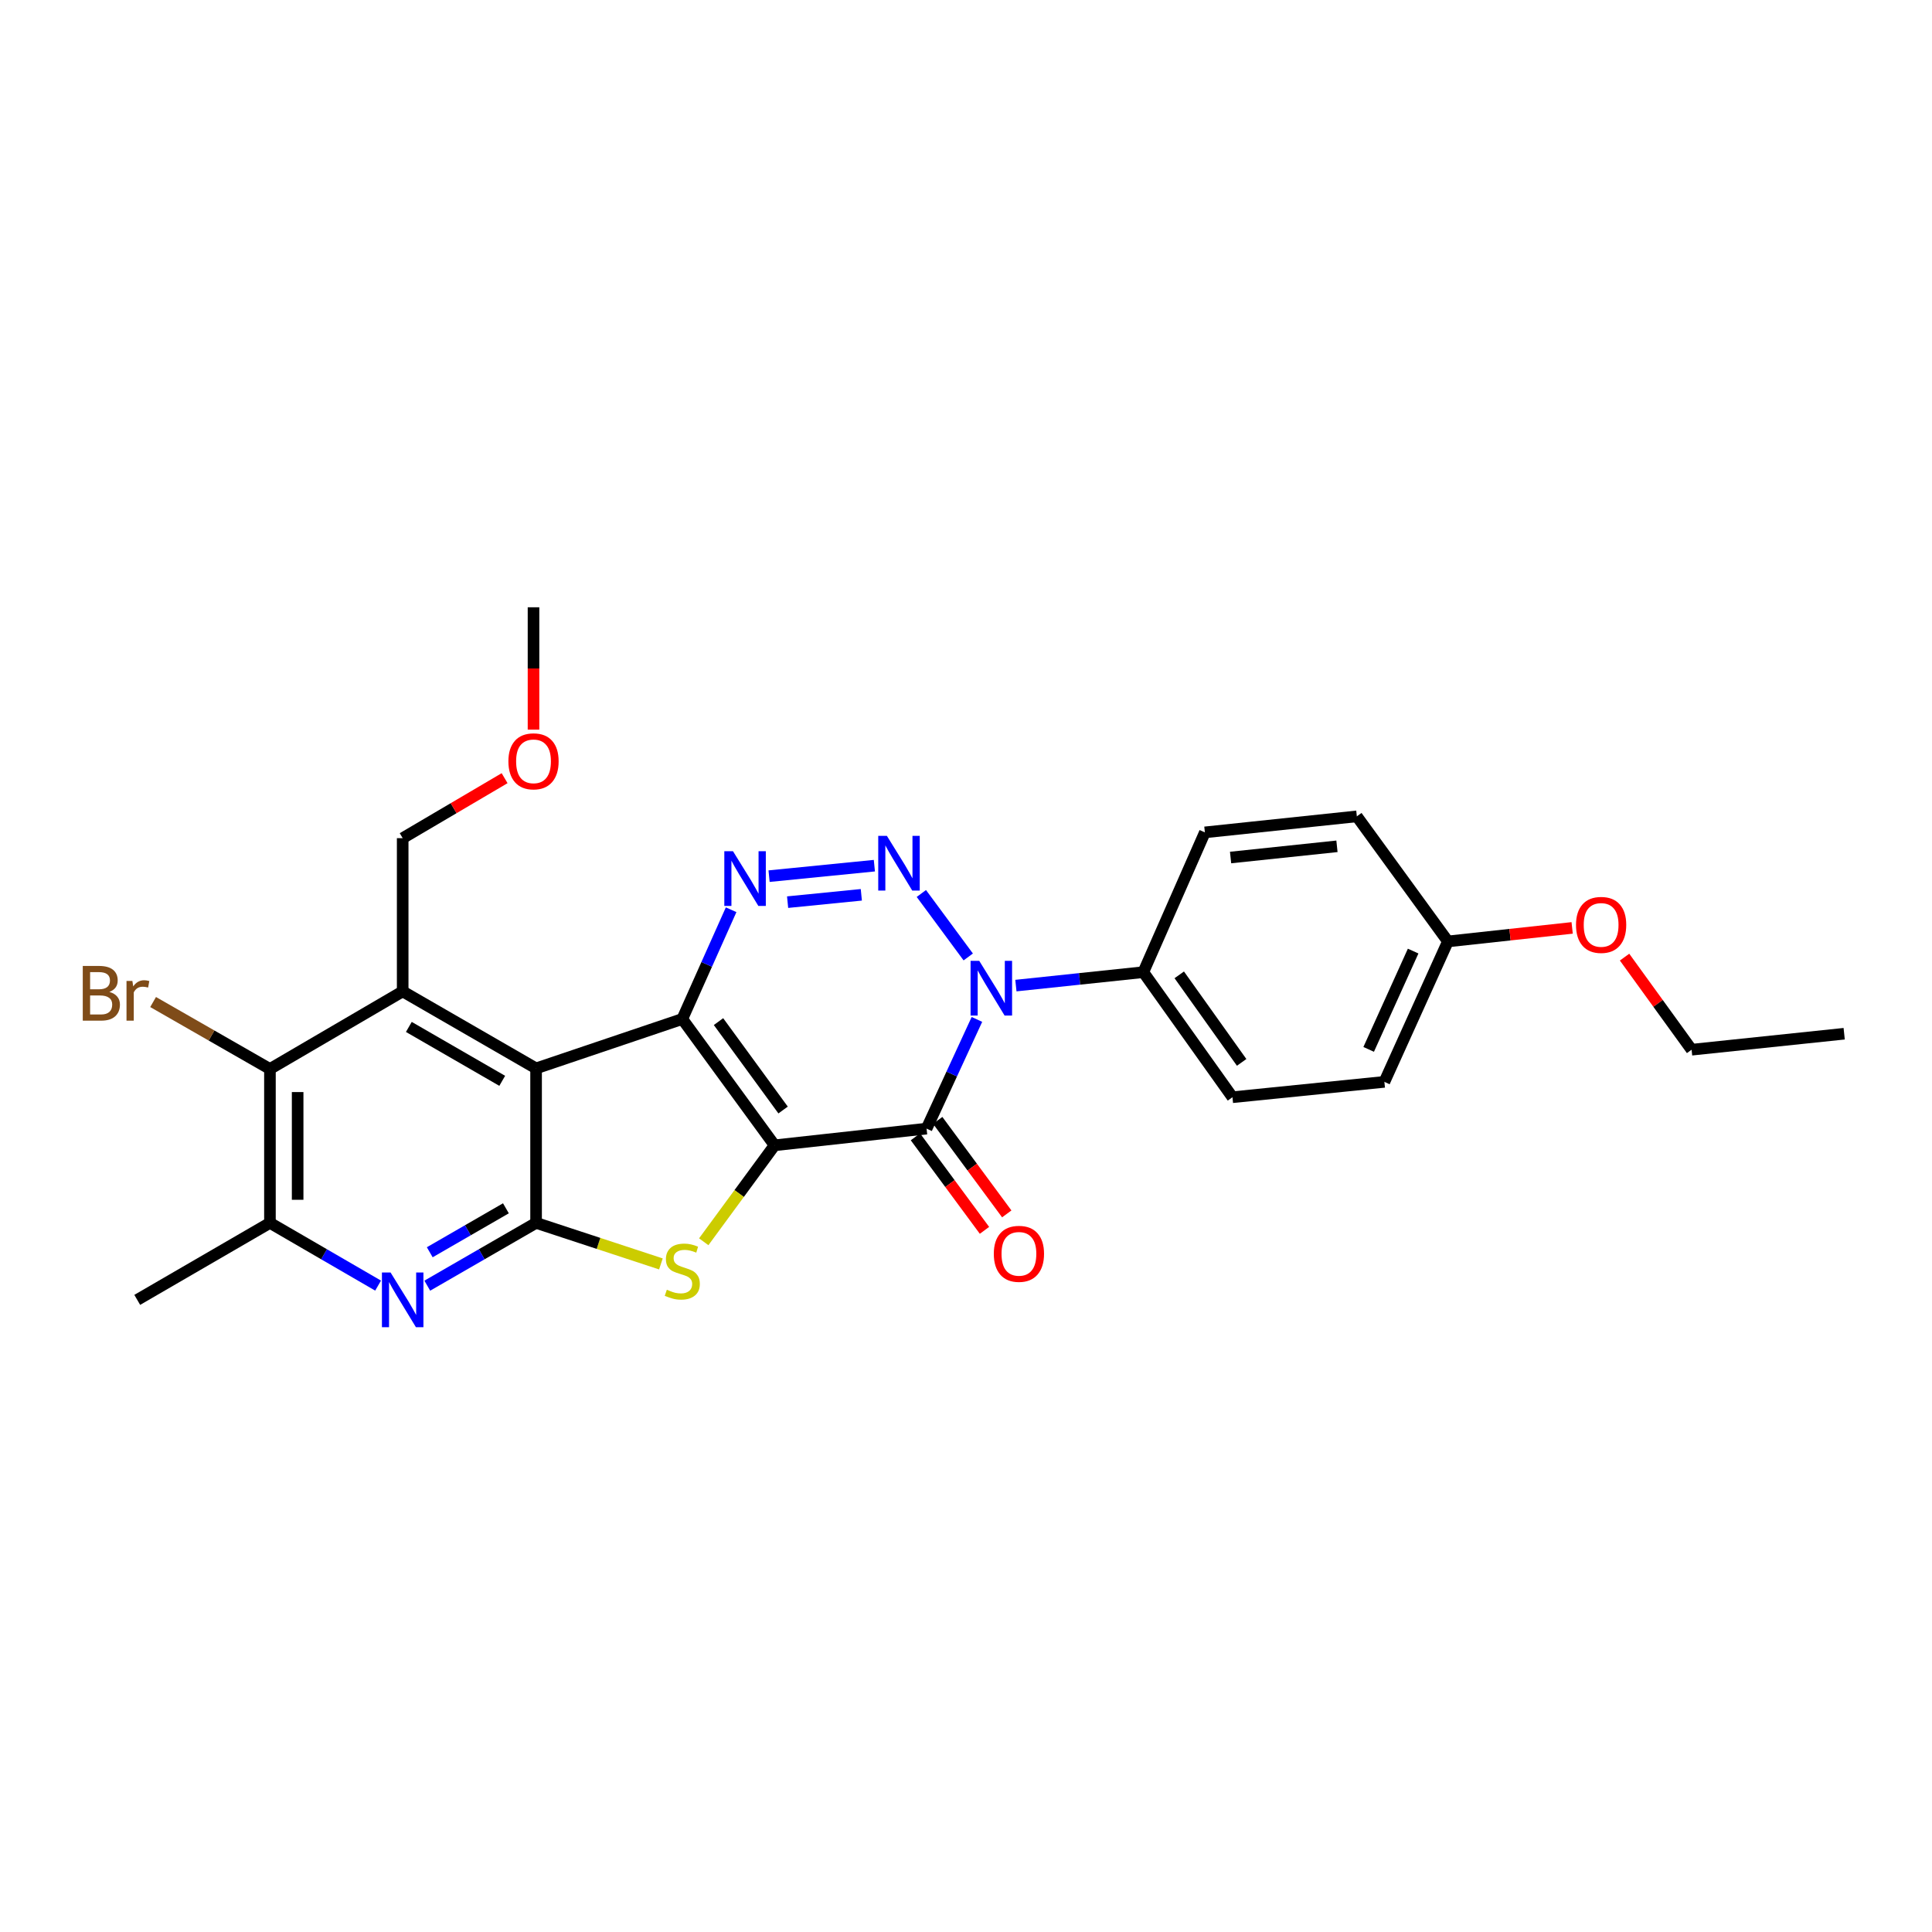 <?xml version='1.0' encoding='iso-8859-1'?>
<svg version='1.1' baseProfile='full'
              xmlns='http://www.w3.org/2000/svg'
                      xmlns:rdkit='http://www.rdkit.org/xml'
                      xmlns:xlink='http://www.w3.org/1999/xlink'
                  xml:space='preserve'
width='1000px' height='1000px' viewBox='0 0 1000 1000'>
<!-- END OF HEADER -->
<rect style='opacity:1.0;fill:#FFFFFF;stroke:none' width='1000' height='1000' x='0' y='0'> </rect>
<path class='bond-0' d='M 400.917,592.809 L 353.153,527.432' style='fill:none;fill-rule:evenodd;stroke:#000000;stroke-width:6px;stroke-linecap:butt;stroke-linejoin:miter;stroke-opacity:1' />
<path class='bond-0' d='M 405.33,574.544 L 371.895,528.78' style='fill:none;fill-rule:evenodd;stroke:#000000;stroke-width:6px;stroke-linecap:butt;stroke-linejoin:miter;stroke-opacity:1' />
<path class='bond-1' d='M 400.917,592.809 L 479.589,584.166' style='fill:none;fill-rule:evenodd;stroke:#000000;stroke-width:6px;stroke-linecap:butt;stroke-linejoin:miter;stroke-opacity:1' />
<path class='bond-6' d='M 400.917,592.809 L 382.584,617.771' style='fill:none;fill-rule:evenodd;stroke:#000000;stroke-width:6px;stroke-linecap:butt;stroke-linejoin:miter;stroke-opacity:1' />
<path class='bond-6' d='M 382.584,617.771 L 364.25,642.734' style='fill:none;fill-rule:evenodd;stroke:#CCCC00;stroke-width:6px;stroke-linecap:butt;stroke-linejoin:miter;stroke-opacity:1' />
<path class='bond-2' d='M 353.153,527.432 L 277.476,552.995' style='fill:none;fill-rule:evenodd;stroke:#000000;stroke-width:6px;stroke-linecap:butt;stroke-linejoin:miter;stroke-opacity:1' />
<path class='bond-5' d='M 353.153,527.432 L 365.79,499.159' style='fill:none;fill-rule:evenodd;stroke:#000000;stroke-width:6px;stroke-linecap:butt;stroke-linejoin:miter;stroke-opacity:1' />
<path class='bond-5' d='M 365.79,499.159 L 378.427,470.885' style='fill:none;fill-rule:evenodd;stroke:#0000FF;stroke-width:6px;stroke-linecap:butt;stroke-linejoin:miter;stroke-opacity:1' />
<path class='bond-3' d='M 479.589,584.166 L 492.623,555.906' style='fill:none;fill-rule:evenodd;stroke:#000000;stroke-width:6px;stroke-linecap:butt;stroke-linejoin:miter;stroke-opacity:1' />
<path class='bond-3' d='M 492.623,555.906 L 505.657,527.645' style='fill:none;fill-rule:evenodd;stroke:#0000FF;stroke-width:6px;stroke-linecap:butt;stroke-linejoin:miter;stroke-opacity:1' />
<path class='bond-13' d='M 473.822,588.425 L 491.693,612.625' style='fill:none;fill-rule:evenodd;stroke:#000000;stroke-width:6px;stroke-linecap:butt;stroke-linejoin:miter;stroke-opacity:1' />
<path class='bond-13' d='M 491.693,612.625 L 509.565,636.825' style='fill:none;fill-rule:evenodd;stroke:#FF0000;stroke-width:6px;stroke-linecap:butt;stroke-linejoin:miter;stroke-opacity:1' />
<path class='bond-13' d='M 485.356,579.907 L 503.228,604.107' style='fill:none;fill-rule:evenodd;stroke:#000000;stroke-width:6px;stroke-linecap:butt;stroke-linejoin:miter;stroke-opacity:1' />
<path class='bond-13' d='M 503.228,604.107 L 521.099,628.307' style='fill:none;fill-rule:evenodd;stroke:#FF0000;stroke-width:6px;stroke-linecap:butt;stroke-linejoin:miter;stroke-opacity:1' />
<path class='bond-8' d='M 277.476,552.995 L 208.427,513.141' style='fill:none;fill-rule:evenodd;stroke:#000000;stroke-width:6px;stroke-linecap:butt;stroke-linejoin:miter;stroke-opacity:1' />
<path class='bond-8' d='M 259.951,559.436 L 211.616,531.538' style='fill:none;fill-rule:evenodd;stroke:#000000;stroke-width:6px;stroke-linecap:butt;stroke-linejoin:miter;stroke-opacity:1' />
<path class='bond-27' d='M 277.476,552.995 L 277.476,632.958' style='fill:none;fill-rule:evenodd;stroke:#000000;stroke-width:6px;stroke-linecap:butt;stroke-linejoin:miter;stroke-opacity:1' />
<path class='bond-4' d='M 501.161,495.314 L 476.891,462.468' style='fill:none;fill-rule:evenodd;stroke:#0000FF;stroke-width:6px;stroke-linecap:butt;stroke-linejoin:miter;stroke-opacity:1' />
<path class='bond-12' d='M 525.828,510.144 L 558.805,506.668' style='fill:none;fill-rule:evenodd;stroke:#0000FF;stroke-width:6px;stroke-linecap:butt;stroke-linejoin:miter;stroke-opacity:1' />
<path class='bond-12' d='M 558.805,506.668 L 591.782,503.192' style='fill:none;fill-rule:evenodd;stroke:#000000;stroke-width:6px;stroke-linecap:butt;stroke-linejoin:miter;stroke-opacity:1' />
<path class='bond-28' d='M 452.572,448.069 L 398.068,453.497' style='fill:none;fill-rule:evenodd;stroke:#0000FF;stroke-width:6px;stroke-linecap:butt;stroke-linejoin:miter;stroke-opacity:1' />
<path class='bond-28' d='M 445.818,463.152 L 407.664,466.951' style='fill:none;fill-rule:evenodd;stroke:#0000FF;stroke-width:6px;stroke-linecap:butt;stroke-linejoin:miter;stroke-opacity:1' />
<path class='bond-7' d='M 342.081,654.203 L 309.779,643.58' style='fill:none;fill-rule:evenodd;stroke:#CCCC00;stroke-width:6px;stroke-linecap:butt;stroke-linejoin:miter;stroke-opacity:1' />
<path class='bond-7' d='M 309.779,643.58 L 277.476,632.958' style='fill:none;fill-rule:evenodd;stroke:#000000;stroke-width:6px;stroke-linecap:butt;stroke-linejoin:miter;stroke-opacity:1' />
<path class='bond-9' d='M 277.476,632.958 L 249.318,649.21' style='fill:none;fill-rule:evenodd;stroke:#000000;stroke-width:6px;stroke-linecap:butt;stroke-linejoin:miter;stroke-opacity:1' />
<path class='bond-9' d='M 249.318,649.21 L 221.16,665.462' style='fill:none;fill-rule:evenodd;stroke:#0000FF;stroke-width:6px;stroke-linecap:butt;stroke-linejoin:miter;stroke-opacity:1' />
<path class='bond-9' d='M 261.861,625.415 L 242.15,636.791' style='fill:none;fill-rule:evenodd;stroke:#000000;stroke-width:6px;stroke-linecap:butt;stroke-linejoin:miter;stroke-opacity:1' />
<path class='bond-9' d='M 242.15,636.791 L 222.439,648.168' style='fill:none;fill-rule:evenodd;stroke:#0000FF;stroke-width:6px;stroke-linecap:butt;stroke-linejoin:miter;stroke-opacity:1' />
<path class='bond-10' d='M 208.427,513.141 L 139.72,553.306' style='fill:none;fill-rule:evenodd;stroke:#000000;stroke-width:6px;stroke-linecap:butt;stroke-linejoin:miter;stroke-opacity:1' />
<path class='bond-17' d='M 208.427,513.141 L 208.427,433.832' style='fill:none;fill-rule:evenodd;stroke:#000000;stroke-width:6px;stroke-linecap:butt;stroke-linejoin:miter;stroke-opacity:1' />
<path class='bond-11' d='M 195.701,665.43 L 167.71,649.194' style='fill:none;fill-rule:evenodd;stroke:#0000FF;stroke-width:6px;stroke-linecap:butt;stroke-linejoin:miter;stroke-opacity:1' />
<path class='bond-11' d='M 167.71,649.194 L 139.72,632.958' style='fill:none;fill-rule:evenodd;stroke:#000000;stroke-width:6px;stroke-linecap:butt;stroke-linejoin:miter;stroke-opacity:1' />
<path class='bond-16' d='M 139.72,553.306 L 109.484,535.976' style='fill:none;fill-rule:evenodd;stroke:#000000;stroke-width:6px;stroke-linecap:butt;stroke-linejoin:miter;stroke-opacity:1' />
<path class='bond-16' d='M 109.484,535.976 L 79.249,518.647' style='fill:none;fill-rule:evenodd;stroke:#7F4C19;stroke-width:6px;stroke-linecap:butt;stroke-linejoin:miter;stroke-opacity:1' />
<path class='bond-29' d='M 139.72,553.306 L 139.72,632.958' style='fill:none;fill-rule:evenodd;stroke:#000000;stroke-width:6px;stroke-linecap:butt;stroke-linejoin:miter;stroke-opacity:1' />
<path class='bond-29' d='M 154.059,565.253 L 154.059,621.01' style='fill:none;fill-rule:evenodd;stroke:#000000;stroke-width:6px;stroke-linecap:butt;stroke-linejoin:miter;stroke-opacity:1' />
<path class='bond-22' d='M 139.72,632.958 L 71.037,672.811' style='fill:none;fill-rule:evenodd;stroke:#000000;stroke-width:6px;stroke-linecap:butt;stroke-linejoin:miter;stroke-opacity:1' />
<path class='bond-14' d='M 591.782,503.192 L 637.921,567.923' style='fill:none;fill-rule:evenodd;stroke:#000000;stroke-width:6px;stroke-linecap:butt;stroke-linejoin:miter;stroke-opacity:1' />
<path class='bond-14' d='M 610.379,504.579 L 642.677,549.891' style='fill:none;fill-rule:evenodd;stroke:#000000;stroke-width:6px;stroke-linecap:butt;stroke-linejoin:miter;stroke-opacity:1' />
<path class='bond-15' d='M 591.782,503.192 L 623.646,430.836' style='fill:none;fill-rule:evenodd;stroke:#000000;stroke-width:6px;stroke-linecap:butt;stroke-linejoin:miter;stroke-opacity:1' />
<path class='bond-20' d='M 637.921,567.923 L 716.553,559.973' style='fill:none;fill-rule:evenodd;stroke:#000000;stroke-width:6px;stroke-linecap:butt;stroke-linejoin:miter;stroke-opacity:1' />
<path class='bond-19' d='M 623.646,430.836 L 702.302,422.544' style='fill:none;fill-rule:evenodd;stroke:#000000;stroke-width:6px;stroke-linecap:butt;stroke-linejoin:miter;stroke-opacity:1' />
<path class='bond-19' d='M 636.948,443.852 L 692.007,438.048' style='fill:none;fill-rule:evenodd;stroke:#000000;stroke-width:6px;stroke-linecap:butt;stroke-linejoin:miter;stroke-opacity:1' />
<path class='bond-23' d='M 208.427,433.832 L 234.804,418.308' style='fill:none;fill-rule:evenodd;stroke:#000000;stroke-width:6px;stroke-linecap:butt;stroke-linejoin:miter;stroke-opacity:1' />
<path class='bond-23' d='M 234.804,418.308 L 261.181,402.785' style='fill:none;fill-rule:evenodd;stroke:#FF0000;stroke-width:6px;stroke-linecap:butt;stroke-linejoin:miter;stroke-opacity:1' />
<path class='bond-18' d='M 749.437,487.283 L 702.302,422.544' style='fill:none;fill-rule:evenodd;stroke:#000000;stroke-width:6px;stroke-linecap:butt;stroke-linejoin:miter;stroke-opacity:1' />
<path class='bond-21' d='M 749.437,487.283 L 781.591,483.782' style='fill:none;fill-rule:evenodd;stroke:#000000;stroke-width:6px;stroke-linecap:butt;stroke-linejoin:miter;stroke-opacity:1' />
<path class='bond-21' d='M 781.591,483.782 L 813.744,480.281' style='fill:none;fill-rule:evenodd;stroke:#FF0000;stroke-width:6px;stroke-linecap:butt;stroke-linejoin:miter;stroke-opacity:1' />
<path class='bond-30' d='M 749.437,487.283 L 716.553,559.973' style='fill:none;fill-rule:evenodd;stroke:#000000;stroke-width:6px;stroke-linecap:butt;stroke-linejoin:miter;stroke-opacity:1' />
<path class='bond-30' d='M 731.44,492.277 L 708.422,543.16' style='fill:none;fill-rule:evenodd;stroke:#000000;stroke-width:6px;stroke-linecap:butt;stroke-linejoin:miter;stroke-opacity:1' />
<path class='bond-24' d='M 840.87,495.405 L 858.221,519.369' style='fill:none;fill-rule:evenodd;stroke:#FF0000;stroke-width:6px;stroke-linecap:butt;stroke-linejoin:miter;stroke-opacity:1' />
<path class='bond-24' d='M 858.221,519.369 L 875.571,543.332' style='fill:none;fill-rule:evenodd;stroke:#000000;stroke-width:6px;stroke-linecap:butt;stroke-linejoin:miter;stroke-opacity:1' />
<path class='bond-25' d='M 276.146,377.667 L 276.146,345.996' style='fill:none;fill-rule:evenodd;stroke:#FF0000;stroke-width:6px;stroke-linecap:butt;stroke-linejoin:miter;stroke-opacity:1' />
<path class='bond-25' d='M 276.146,345.996 L 276.146,314.326' style='fill:none;fill-rule:evenodd;stroke:#000000;stroke-width:6px;stroke-linecap:butt;stroke-linejoin:miter;stroke-opacity:1' />
<path class='bond-26' d='M 875.571,543.332 L 954.545,535.056' style='fill:none;fill-rule:evenodd;stroke:#000000;stroke-width:6px;stroke-linecap:butt;stroke-linejoin:miter;stroke-opacity:1' />
<path  class='atom-4' d='M 506.85 497.324
L 516.13 512.324
Q 517.05 513.804, 518.53 516.484
Q 520.01 519.164, 520.09 519.324
L 520.09 497.324
L 523.85 497.324
L 523.85 525.644
L 519.97 525.644
L 510.01 509.244
Q 508.85 507.324, 507.61 505.124
Q 506.41 502.924, 506.05 502.244
L 506.05 525.644
L 502.37 525.644
L 502.37 497.324
L 506.85 497.324
' fill='#0000FF'/>
<path  class='atom-5' d='M 459.054 432.64
L 468.334 447.64
Q 469.254 449.12, 470.734 451.8
Q 472.214 454.48, 472.294 454.64
L 472.294 432.64
L 476.054 432.64
L 476.054 460.96
L 472.174 460.96
L 462.214 444.56
Q 461.054 442.64, 459.814 440.44
Q 458.614 438.24, 458.254 437.56
L 458.254 460.96
L 454.574 460.96
L 454.574 432.64
L 459.054 432.64
' fill='#0000FF'/>
<path  class='atom-6' d='M 379.386 440.574
L 388.666 455.574
Q 389.586 457.054, 391.066 459.734
Q 392.546 462.414, 392.626 462.574
L 392.626 440.574
L 396.386 440.574
L 396.386 468.894
L 392.506 468.894
L 382.546 452.494
Q 381.386 450.574, 380.146 448.374
Q 378.946 446.174, 378.586 445.494
L 378.586 468.894
L 374.906 468.894
L 374.906 440.574
L 379.386 440.574
' fill='#0000FF'/>
<path  class='atom-7' d='M 345.153 667.563
Q 345.473 667.683, 346.793 668.243
Q 348.113 668.803, 349.553 669.163
Q 351.033 669.483, 352.473 669.483
Q 355.153 669.483, 356.713 668.203
Q 358.273 666.883, 358.273 664.603
Q 358.273 663.043, 357.473 662.083
Q 356.713 661.123, 355.513 660.603
Q 354.313 660.083, 352.313 659.483
Q 349.793 658.723, 348.273 658.003
Q 346.793 657.283, 345.713 655.763
Q 344.673 654.243, 344.673 651.683
Q 344.673 648.123, 347.073 645.923
Q 349.513 643.723, 354.313 643.723
Q 357.593 643.723, 361.313 645.283
L 360.393 648.363
Q 356.993 646.963, 354.433 646.963
Q 351.673 646.963, 350.153 648.123
Q 348.633 649.243, 348.673 651.203
Q 348.673 652.723, 349.433 653.643
Q 350.233 654.563, 351.353 655.083
Q 352.513 655.603, 354.433 656.203
Q 356.993 657.003, 358.513 657.803
Q 360.033 658.603, 361.113 660.243
Q 362.233 661.843, 362.233 664.603
Q 362.233 668.523, 359.593 670.643
Q 356.993 672.723, 352.633 672.723
Q 350.113 672.723, 348.193 672.163
Q 346.313 671.643, 344.073 670.723
L 345.153 667.563
' fill='#CCCC00'/>
<path  class='atom-10' d='M 202.167 658.651
L 211.447 673.651
Q 212.367 675.131, 213.847 677.811
Q 215.327 680.491, 215.407 680.651
L 215.407 658.651
L 219.167 658.651
L 219.167 686.971
L 215.287 686.971
L 205.327 670.571
Q 204.167 668.651, 202.927 666.451
Q 201.727 664.251, 201.367 663.571
L 201.367 686.971
L 197.687 686.971
L 197.687 658.651
L 202.167 658.651
' fill='#0000FF'/>
<path  class='atom-14' d='M 514.393 648.978
Q 514.393 642.178, 517.753 638.378
Q 521.113 634.578, 527.393 634.578
Q 533.673 634.578, 537.033 638.378
Q 540.393 642.178, 540.393 648.978
Q 540.393 655.858, 536.993 659.778
Q 533.593 663.658, 527.393 663.658
Q 521.153 663.658, 517.753 659.778
Q 514.393 655.898, 514.393 648.978
M 527.393 660.458
Q 531.713 660.458, 534.033 657.578
Q 536.393 654.658, 536.393 648.978
Q 536.393 643.418, 534.033 640.618
Q 531.713 637.778, 527.393 637.778
Q 523.073 637.778, 520.713 640.578
Q 518.393 643.378, 518.393 648.978
Q 518.393 654.698, 520.713 657.578
Q 523.073 660.458, 527.393 660.458
' fill='#FF0000'/>
<path  class='atom-17' d='M 56.6 513.417
Q 59.32 514.177, 60.68 515.857
Q 62.08 517.497, 62.08 519.937
Q 62.08 523.857, 59.56 526.097
Q 57.08 528.297, 52.36 528.297
L 42.84 528.297
L 42.84 499.977
L 51.2 499.977
Q 56.04 499.977, 58.48 501.937
Q 60.92 503.897, 60.92 507.497
Q 60.92 511.777, 56.6 513.417
M 46.64 503.177
L 46.64 512.057
L 51.2 512.057
Q 54 512.057, 55.44 510.937
Q 56.92 509.777, 56.92 507.497
Q 56.92 503.177, 51.2 503.177
L 46.64 503.177
M 52.36 525.097
Q 55.12 525.097, 56.6 523.777
Q 58.08 522.457, 58.08 519.937
Q 58.08 517.617, 56.44 516.457
Q 54.84 515.257, 51.76 515.257
L 46.64 515.257
L 46.64 525.097
L 52.36 525.097
' fill='#7F4C19'/>
<path  class='atom-17' d='M 68.52 507.737
L 68.96 510.577
Q 71.12 507.377, 74.64 507.377
Q 75.76 507.377, 77.28 507.777
L 76.68 511.137
Q 74.96 510.737, 74 510.737
Q 72.32 510.737, 71.2 511.417
Q 70.12 512.057, 69.24 513.617
L 69.24 528.297
L 65.48 528.297
L 65.48 507.737
L 68.52 507.737
' fill='#7F4C19'/>
<path  class='atom-22' d='M 815.739 478.728
Q 815.739 471.928, 819.099 468.128
Q 822.459 464.328, 828.739 464.328
Q 835.019 464.328, 838.379 468.128
Q 841.739 471.928, 841.739 478.728
Q 841.739 485.608, 838.339 489.528
Q 834.939 493.408, 828.739 493.408
Q 822.499 493.408, 819.099 489.528
Q 815.739 485.648, 815.739 478.728
M 828.739 490.208
Q 833.059 490.208, 835.379 487.328
Q 837.739 484.408, 837.739 478.728
Q 837.739 473.168, 835.379 470.368
Q 833.059 467.528, 828.739 467.528
Q 824.419 467.528, 822.059 470.328
Q 819.739 473.128, 819.739 478.728
Q 819.739 484.448, 822.059 487.328
Q 824.419 490.208, 828.739 490.208
' fill='#FF0000'/>
<path  class='atom-24' d='M 263.146 394.058
Q 263.146 387.258, 266.506 383.458
Q 269.866 379.658, 276.146 379.658
Q 282.426 379.658, 285.786 383.458
Q 289.146 387.258, 289.146 394.058
Q 289.146 400.938, 285.746 404.858
Q 282.346 408.738, 276.146 408.738
Q 269.906 408.738, 266.506 404.858
Q 263.146 400.978, 263.146 394.058
M 276.146 405.538
Q 280.466 405.538, 282.786 402.658
Q 285.146 399.738, 285.146 394.058
Q 285.146 388.498, 282.786 385.698
Q 280.466 382.858, 276.146 382.858
Q 271.826 382.858, 269.466 385.658
Q 267.146 388.458, 267.146 394.058
Q 267.146 399.778, 269.466 402.658
Q 271.826 405.538, 276.146 405.538
' fill='#FF0000'/>
</svg>

